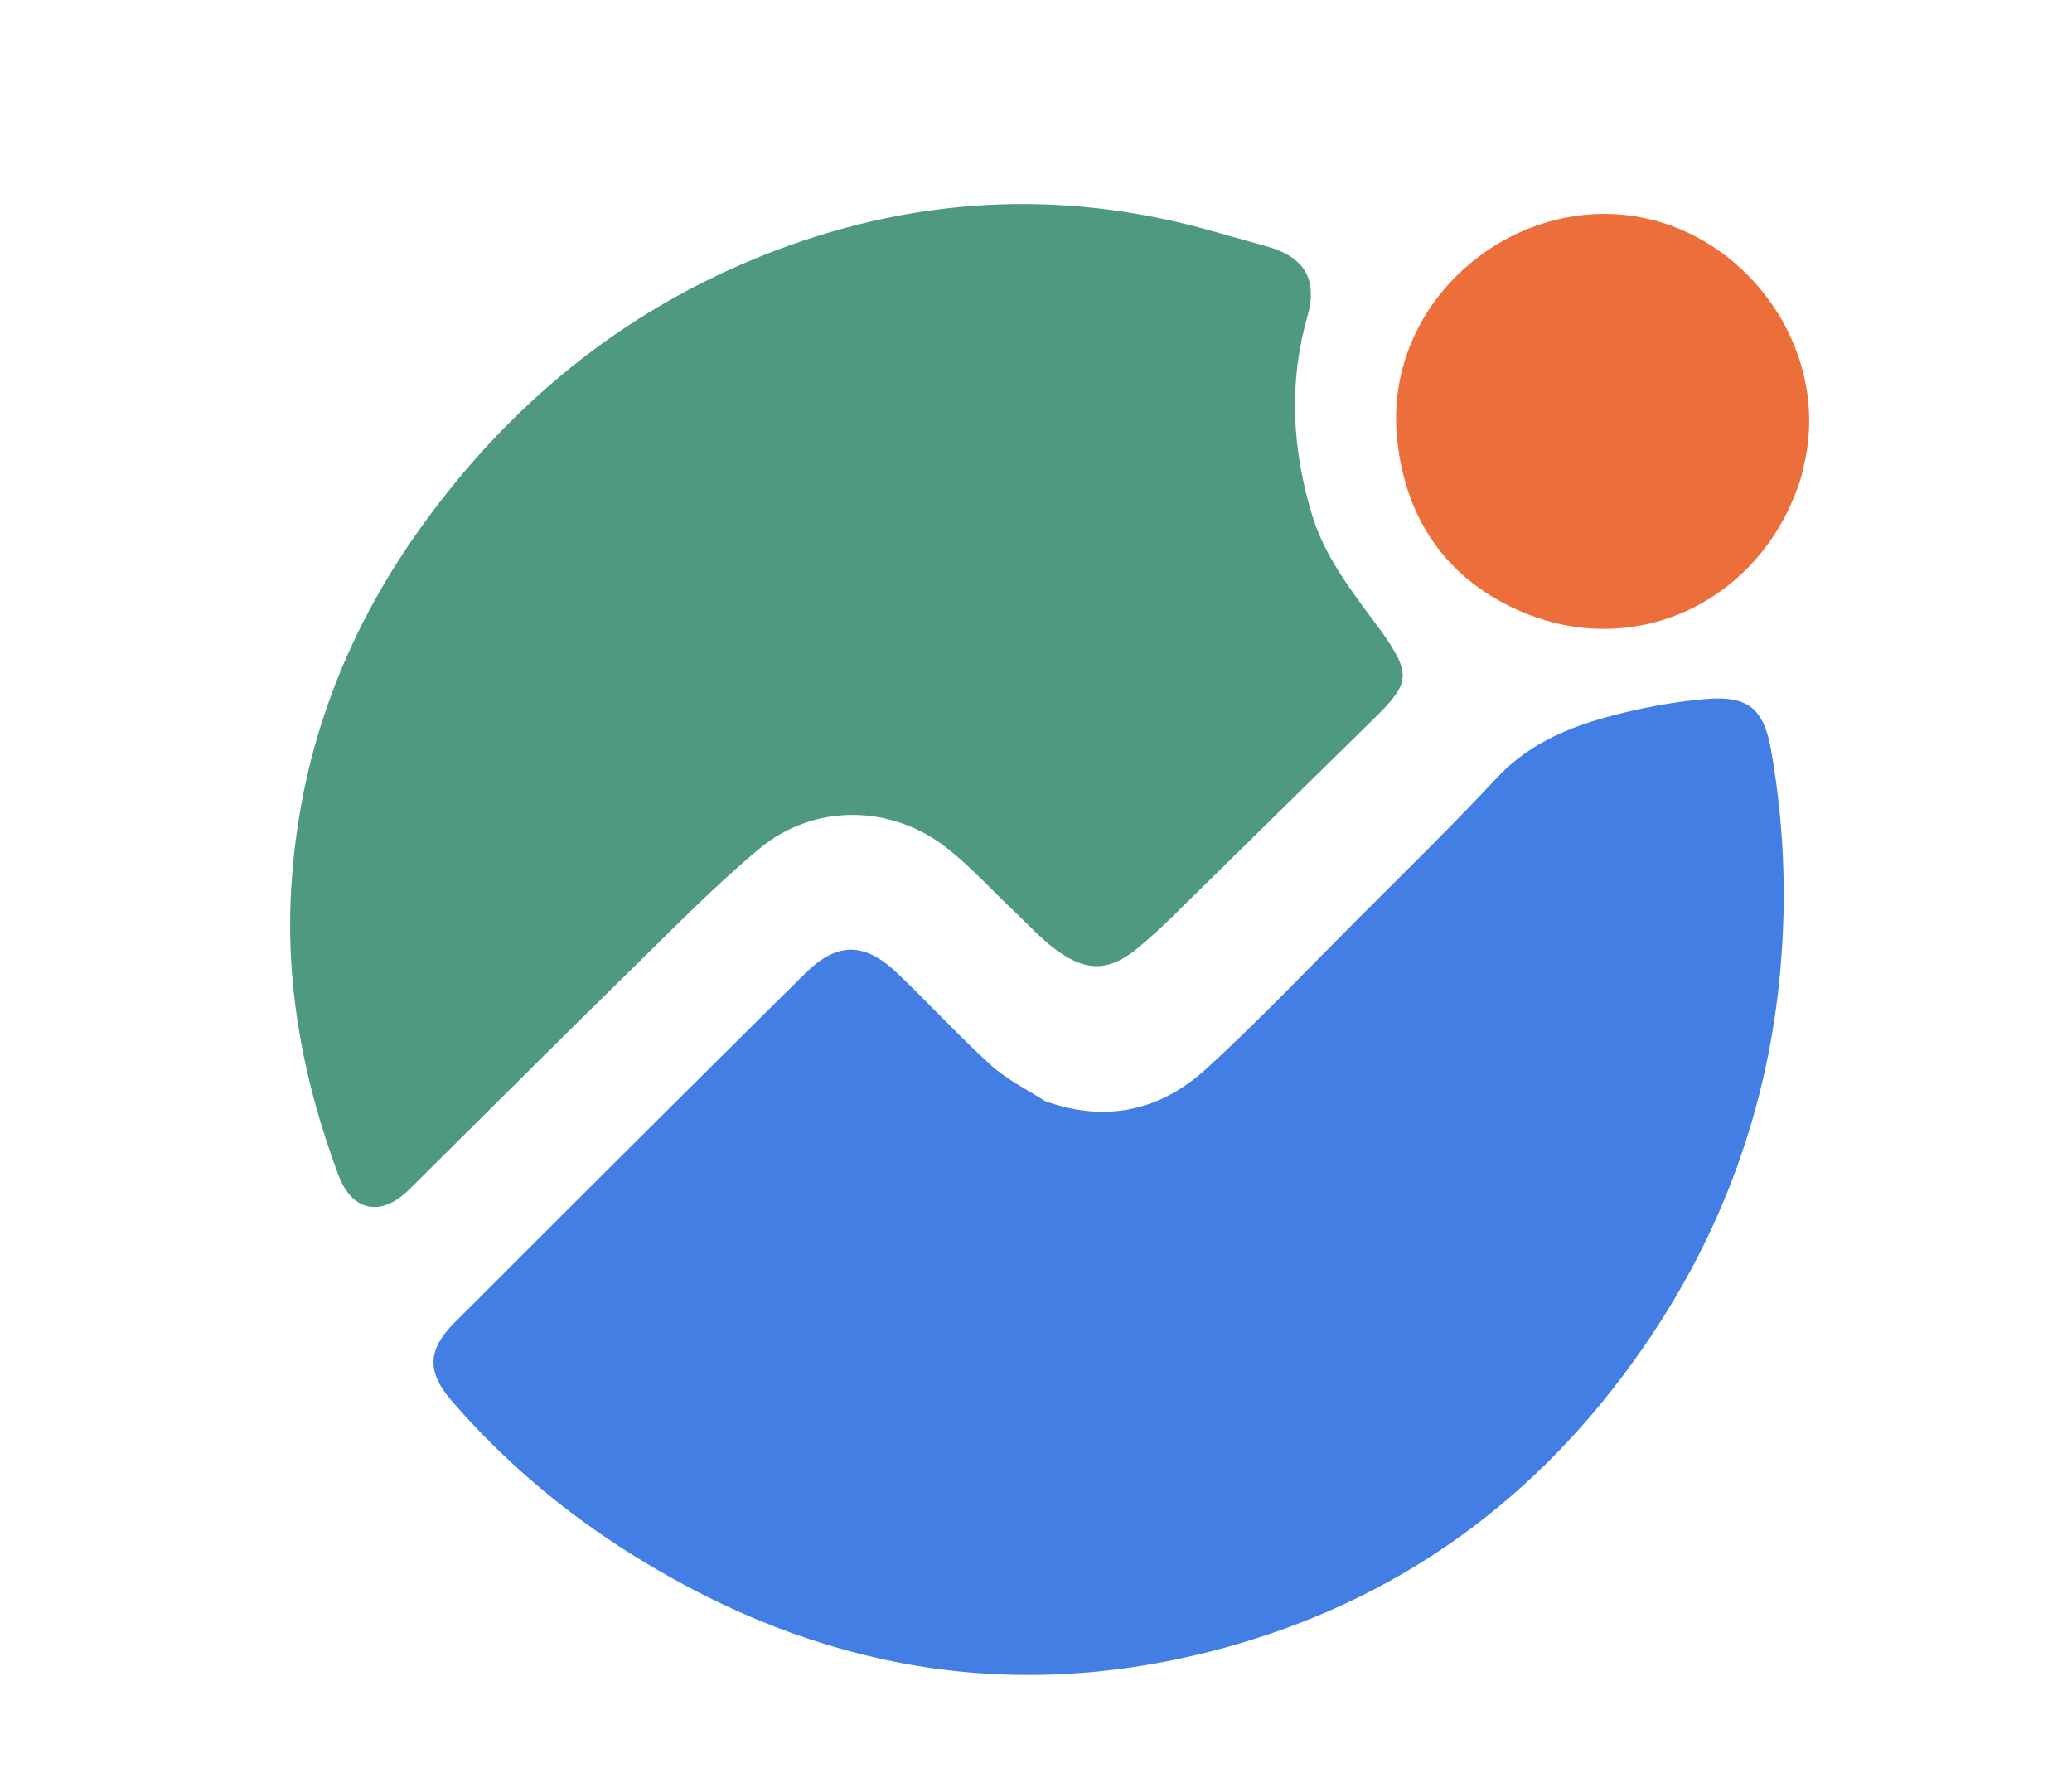 <svg version="1.1" id="Layer_1" xmlns="http://www.w3.org/2000/svg" xmlns:xlink="http://www.w3.org/1999/xlink" x="0px" y="0px"
	 width="100%" viewBox="0 0 676 580" enable-background="new 0 0 676 580" xml:space="preserve">
<path fill="#437EE4" opacity="1" stroke="none" 
	d="
M340.963,359.194 
	C361.015,366.431 378.814,362.194 393.75,348.506 
	C410.429,333.22 426.054,316.78 442.046,300.751 
	C457.577,285.184 473.341,269.826 488.344,253.762 
	C499.795,241.501 514.417,236.199 529.89,232.452 
	C538.593,230.345 547.522,228.806 556.438,228.033 
	C570.185,226.841 575.411,231.076 577.797,244.521 
	C582.01,268.253 582.998,292.153 580.872,316.174 
	C576.88,361.293 561.796,402.486 536.089,439.628 
	C501.922,488.993 456.055,522.44 397.847,537.975 
	C330.174,556.035 266.871,544.581 207.704,508.061 
	C185.032,494.067 164.75,477.112 147.315,456.915 
	C139.208,447.525 139.437,440.321 148.245,431.509 
	C186.284,393.452 224.395,355.464 262.629,317.603 
	C273.213,307.122 282.14,307.263 293.029,317.718 
	C303.24,327.522 312.848,337.969 323.307,347.49 
	C328.379,352.107 334.79,355.252 340.963,359.194 
z"/>
<path fill="#4F9982" opacity="1" stroke="none" 
	d="
M450.848,206.174 
	C460.461,219.948 460.095,222.844 448.281,234.404 
	C426.369,255.846 404.563,277.397 382.669,298.857 
	C379.105,302.35 375.431,305.752 371.606,308.955 
	C362.297,316.751 354.917,317.308 344.932,310.147 
	C339.839,306.494 335.568,301.687 330.976,297.348 
	C323.715,290.49 316.96,283.003 309.167,276.821 
	C290.921,262.348 265.609,261.986 247.735,276.871 
	C233.305,288.887 220.098,302.405 206.663,315.577 
	C182.159,339.599 157.89,363.86 133.519,388.016 
	C124.312,397.141 114.852,395.26 110.369,383.24 
	C99.315,353.602 93.264,323.181 94.926,291.313 
	C97.223,247.276 111.766,207.692 137.308,172.07 
	C165.933,132.149 202.637,101.925 248.317,83.564 
	C296.333,64.263 345.591,61.168 395.637,75.414 
	C401.557,77.099 407.495,78.723 413.414,80.409 
	C425.711,83.911 429.997,91.216 426.525,103.357 
	C420.324,125.039 421.627,146.572 428.031,167.857 
	C431.976,180.966 440.197,191.829 448.247,202.68 
	C449.041,203.749 449.839,204.816 450.848,206.174 
z"/>
<path fill="#EC6E3B" opacity="1" stroke="none" 
	d="
M587.682,155.536 
	C575.048,196.689 532.197,216.592 493.717,198.34 
	C471.311,187.713 458.701,168.998 455.889,143.883 
	C451.275,102.678 486.088,69.261 524.312,69.779 
	C565.974,70.343 598.405,111.738 588.445,152.219 
	C588.207,153.189 588.021,154.172 587.682,155.536 
z"/>
</svg>